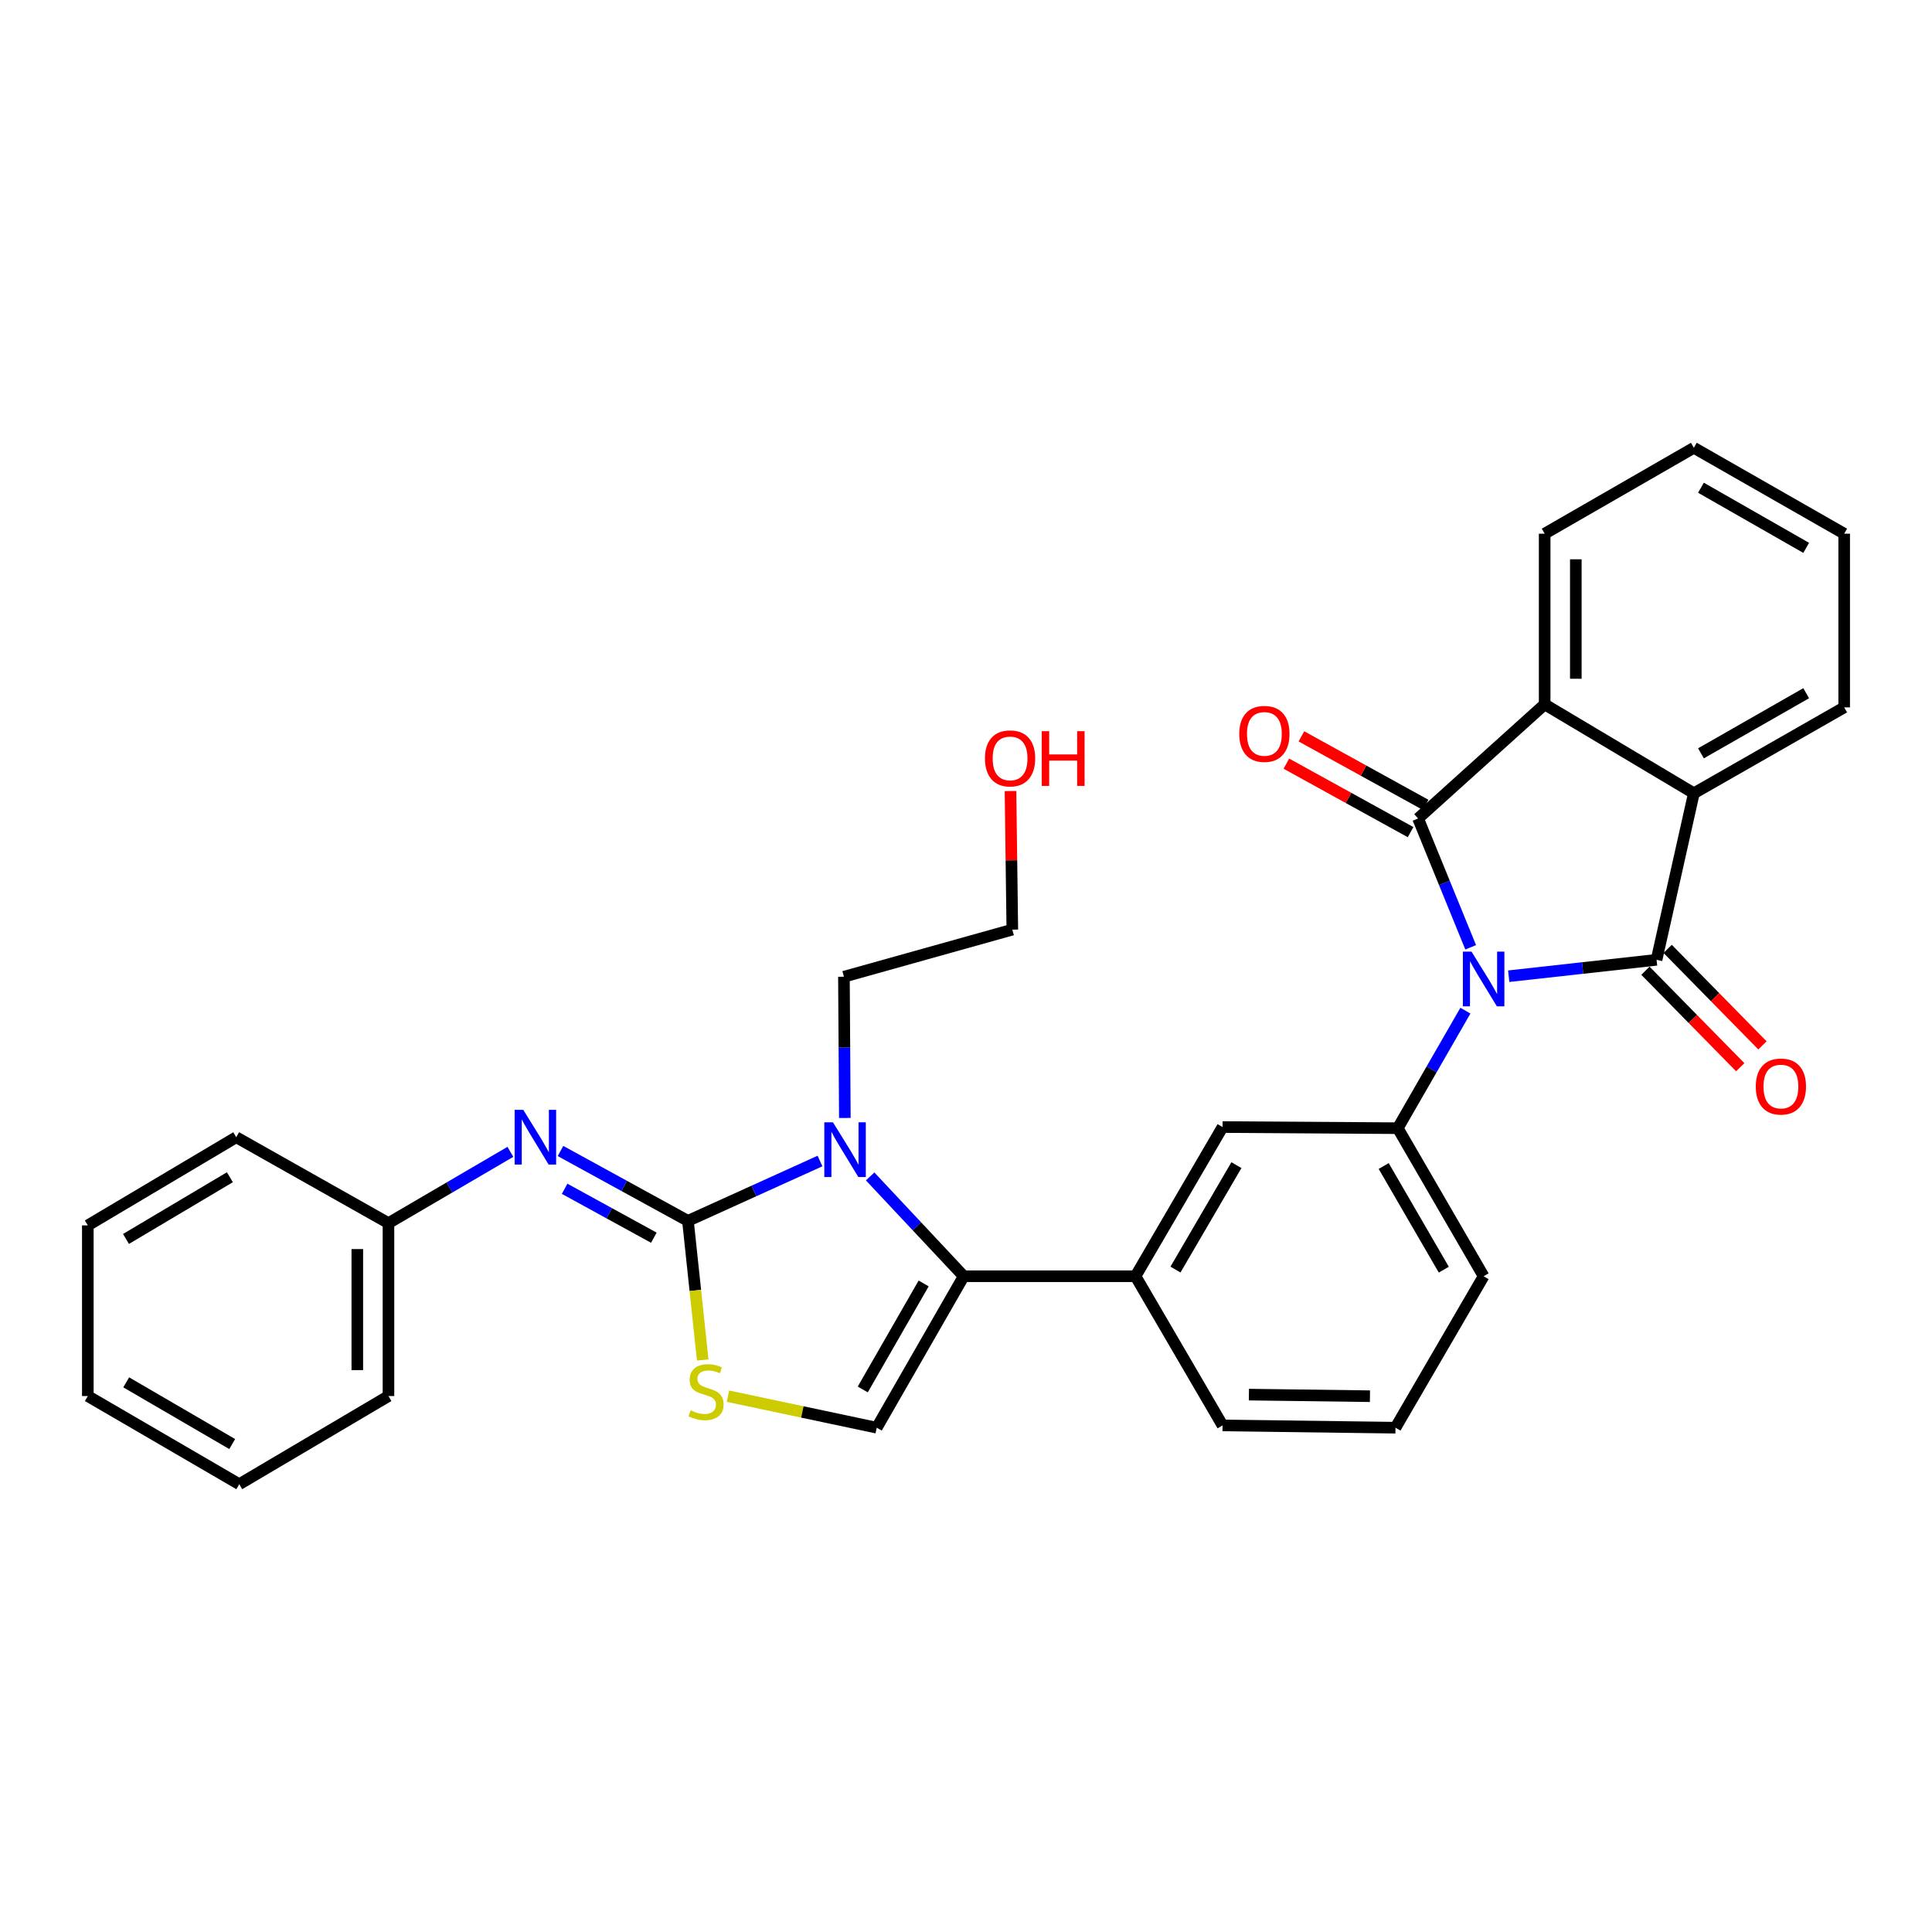 <?xml version='1.0' encoding='iso-8859-1'?>
<svg version='1.1' baseProfile='full'
              xmlns='http://www.w3.org/2000/svg'
                      xmlns:rdkit='http://www.rdkit.org/xml'
                      xmlns:xlink='http://www.w3.org/1999/xlink'
                  xml:space='preserve'
width='1000px' height='1000px' viewBox='0 0 1000 1000'>
<!-- END OF HEADER -->
<rect style='opacity:1.0;fill:#FFFFFF;stroke:none' width='1000' height='1000' x='0' y='0'> </rect>
<path class='bond-0' d='M 761.224,490.325 L 747.613,456.987' style='fill:none;fill-rule:evenodd;stroke:#0000FF;stroke-width:6px;stroke-linecap:butt;stroke-linejoin:miter;stroke-opacity:1' />
<path class='bond-0' d='M 747.613,456.987 L 734.001,423.648' style='fill:none;fill-rule:evenodd;stroke:#000000;stroke-width:6px;stroke-linecap:butt;stroke-linejoin:miter;stroke-opacity:1' />
<path class='bond-1' d='M 780.913,505.286 L 819.169,501.039' style='fill:none;fill-rule:evenodd;stroke:#0000FF;stroke-width:6px;stroke-linecap:butt;stroke-linejoin:miter;stroke-opacity:1' />
<path class='bond-1' d='M 819.169,501.039 L 857.426,496.793' style='fill:none;fill-rule:evenodd;stroke:#000000;stroke-width:6px;stroke-linecap:butt;stroke-linejoin:miter;stroke-opacity:1' />
<path class='bond-8' d='M 758.491,523.116 L 740.987,553.533' style='fill:none;fill-rule:evenodd;stroke:#0000FF;stroke-width:6px;stroke-linecap:butt;stroke-linejoin:miter;stroke-opacity:1' />
<path class='bond-8' d='M 740.987,553.533 L 723.483,583.949' style='fill:none;fill-rule:evenodd;stroke:#000000;stroke-width:6px;stroke-linecap:butt;stroke-linejoin:miter;stroke-opacity:1' />
<path class='bond-5' d='M 734.001,423.648 L 799.512,364.57' style='fill:none;fill-rule:evenodd;stroke:#000000;stroke-width:6px;stroke-linecap:butt;stroke-linejoin:miter;stroke-opacity:1' />
<path class='bond-14' d='M 737.894,416.587 L 705.75,398.864' style='fill:none;fill-rule:evenodd;stroke:#000000;stroke-width:6px;stroke-linecap:butt;stroke-linejoin:miter;stroke-opacity:1' />
<path class='bond-14' d='M 705.75,398.864 L 673.606,381.142' style='fill:none;fill-rule:evenodd;stroke:#FF0000;stroke-width:6px;stroke-linecap:butt;stroke-linejoin:miter;stroke-opacity:1' />
<path class='bond-14' d='M 730.108,430.709 L 697.964,412.987' style='fill:none;fill-rule:evenodd;stroke:#000000;stroke-width:6px;stroke-linecap:butt;stroke-linejoin:miter;stroke-opacity:1' />
<path class='bond-14' d='M 697.964,412.987 L 665.82,395.264' style='fill:none;fill-rule:evenodd;stroke:#FF0000;stroke-width:6px;stroke-linecap:butt;stroke-linejoin:miter;stroke-opacity:1' />
<path class='bond-6' d='M 857.426,496.793 L 876.742,410.594' style='fill:none;fill-rule:evenodd;stroke:#000000;stroke-width:6px;stroke-linecap:butt;stroke-linejoin:miter;stroke-opacity:1' />
<path class='bond-13' d='M 851.674,502.444 L 876.208,527.415' style='fill:none;fill-rule:evenodd;stroke:#000000;stroke-width:6px;stroke-linecap:butt;stroke-linejoin:miter;stroke-opacity:1' />
<path class='bond-13' d='M 876.208,527.415 L 900.742,552.386' style='fill:none;fill-rule:evenodd;stroke:#FF0000;stroke-width:6px;stroke-linecap:butt;stroke-linejoin:miter;stroke-opacity:1' />
<path class='bond-13' d='M 863.178,491.141 L 887.712,516.113' style='fill:none;fill-rule:evenodd;stroke:#000000;stroke-width:6px;stroke-linecap:butt;stroke-linejoin:miter;stroke-opacity:1' />
<path class='bond-13' d='M 887.712,516.113 L 912.246,541.084' style='fill:none;fill-rule:evenodd;stroke:#FF0000;stroke-width:6px;stroke-linecap:butt;stroke-linejoin:miter;stroke-opacity:1' />
<path class='bond-2' d='M 356.076,631.918 L 390.253,616.428' style='fill:none;fill-rule:evenodd;stroke:#000000;stroke-width:6px;stroke-linecap:butt;stroke-linejoin:miter;stroke-opacity:1' />
<path class='bond-2' d='M 390.253,616.428 L 424.429,600.939' style='fill:none;fill-rule:evenodd;stroke:#0000FF;stroke-width:6px;stroke-linecap:butt;stroke-linejoin:miter;stroke-opacity:1' />
<path class='bond-10' d='M 356.076,631.918 L 323.093,613.834' style='fill:none;fill-rule:evenodd;stroke:#000000;stroke-width:6px;stroke-linecap:butt;stroke-linejoin:miter;stroke-opacity:1' />
<path class='bond-10' d='M 323.093,613.834 L 290.109,595.749' style='fill:none;fill-rule:evenodd;stroke:#0000FF;stroke-width:6px;stroke-linecap:butt;stroke-linejoin:miter;stroke-opacity:1' />
<path class='bond-10' d='M 338.428,640.634 L 315.339,627.974' style='fill:none;fill-rule:evenodd;stroke:#000000;stroke-width:6px;stroke-linecap:butt;stroke-linejoin:miter;stroke-opacity:1' />
<path class='bond-10' d='M 315.339,627.974 L 292.251,615.315' style='fill:none;fill-rule:evenodd;stroke:#0000FF;stroke-width:6px;stroke-linecap:butt;stroke-linejoin:miter;stroke-opacity:1' />
<path class='bond-34' d='M 356.076,631.918 L 359.899,667.917' style='fill:none;fill-rule:evenodd;stroke:#000000;stroke-width:6px;stroke-linecap:butt;stroke-linejoin:miter;stroke-opacity:1' />
<path class='bond-34' d='M 359.899,667.917 L 363.722,703.917' style='fill:none;fill-rule:evenodd;stroke:#CCCC00;stroke-width:6px;stroke-linecap:butt;stroke-linejoin:miter;stroke-opacity:1' />
<path class='bond-3' d='M 450.386,608.912 L 474.602,634.745' style='fill:none;fill-rule:evenodd;stroke:#0000FF;stroke-width:6px;stroke-linecap:butt;stroke-linejoin:miter;stroke-opacity:1' />
<path class='bond-3' d='M 474.602,634.745 L 498.817,660.579' style='fill:none;fill-rule:evenodd;stroke:#000000;stroke-width:6px;stroke-linecap:butt;stroke-linejoin:miter;stroke-opacity:1' />
<path class='bond-16' d='M 437.294,578.661 L 437.056,542.108' style='fill:none;fill-rule:evenodd;stroke:#0000FF;stroke-width:6px;stroke-linecap:butt;stroke-linejoin:miter;stroke-opacity:1' />
<path class='bond-16' d='M 437.056,542.108 L 436.818,505.555' style='fill:none;fill-rule:evenodd;stroke:#000000;stroke-width:6px;stroke-linecap:butt;stroke-linejoin:miter;stroke-opacity:1' />
<path class='bond-4' d='M 498.817,660.579 L 587.739,660.579' style='fill:none;fill-rule:evenodd;stroke:#000000;stroke-width:6px;stroke-linecap:butt;stroke-linejoin:miter;stroke-opacity:1' />
<path class='bond-9' d='M 498.817,660.579 L 453.796,738.974' style='fill:none;fill-rule:evenodd;stroke:#000000;stroke-width:6px;stroke-linecap:butt;stroke-linejoin:miter;stroke-opacity:1' />
<path class='bond-9' d='M 478.079,664.307 L 446.565,719.183' style='fill:none;fill-rule:evenodd;stroke:#000000;stroke-width:6px;stroke-linecap:butt;stroke-linejoin:miter;stroke-opacity:1' />
<path class='bond-19' d='M 799.512,364.57 L 799.512,276.239' style='fill:none;fill-rule:evenodd;stroke:#000000;stroke-width:6px;stroke-linecap:butt;stroke-linejoin:miter;stroke-opacity:1' />
<path class='bond-19' d='M 815.639,351.32 L 815.639,289.489' style='fill:none;fill-rule:evenodd;stroke:#000000;stroke-width:6px;stroke-linecap:butt;stroke-linejoin:miter;stroke-opacity:1' />
<path class='bond-31' d='M 799.512,364.57 L 876.742,410.594' style='fill:none;fill-rule:evenodd;stroke:#000000;stroke-width:6px;stroke-linecap:butt;stroke-linejoin:miter;stroke-opacity:1' />
<path class='bond-18' d='M 876.742,410.594 L 954.545,366.138' style='fill:none;fill-rule:evenodd;stroke:#000000;stroke-width:6px;stroke-linecap:butt;stroke-linejoin:miter;stroke-opacity:1' />
<path class='bond-18' d='M 880.412,389.924 L 934.874,358.804' style='fill:none;fill-rule:evenodd;stroke:#000000;stroke-width:6px;stroke-linecap:butt;stroke-linejoin:miter;stroke-opacity:1' />
<path class='bond-7' d='M 376.794,722.66 L 415.295,730.817' style='fill:none;fill-rule:evenodd;stroke:#CCCC00;stroke-width:6px;stroke-linecap:butt;stroke-linejoin:miter;stroke-opacity:1' />
<path class='bond-7' d='M 415.295,730.817 L 453.796,738.974' style='fill:none;fill-rule:evenodd;stroke:#000000;stroke-width:6px;stroke-linecap:butt;stroke-linejoin:miter;stroke-opacity:1' />
<path class='bond-12' d='M 723.483,583.949 L 632.796,583.367' style='fill:none;fill-rule:evenodd;stroke:#000000;stroke-width:6px;stroke-linecap:butt;stroke-linejoin:miter;stroke-opacity:1' />
<path class='bond-17' d='M 723.483,583.949 L 767.921,660.579' style='fill:none;fill-rule:evenodd;stroke:#000000;stroke-width:6px;stroke-linecap:butt;stroke-linejoin:miter;stroke-opacity:1' />
<path class='bond-17' d='M 716.198,603.534 L 747.305,657.175' style='fill:none;fill-rule:evenodd;stroke:#000000;stroke-width:6px;stroke-linecap:butt;stroke-linejoin:miter;stroke-opacity:1' />
<path class='bond-15' d='M 264.175,596.194 L 232.623,614.643' style='fill:none;fill-rule:evenodd;stroke:#0000FF;stroke-width:6px;stroke-linecap:butt;stroke-linejoin:miter;stroke-opacity:1' />
<path class='bond-15' d='M 232.623,614.643 L 201.07,633.092' style='fill:none;fill-rule:evenodd;stroke:#000000;stroke-width:6px;stroke-linecap:butt;stroke-linejoin:miter;stroke-opacity:1' />
<path class='bond-11' d='M 587.739,660.579 L 632.796,583.367' style='fill:none;fill-rule:evenodd;stroke:#000000;stroke-width:6px;stroke-linecap:butt;stroke-linejoin:miter;stroke-opacity:1' />
<path class='bond-11' d='M 608.427,657.125 L 639.966,603.077' style='fill:none;fill-rule:evenodd;stroke:#000000;stroke-width:6px;stroke-linecap:butt;stroke-linejoin:miter;stroke-opacity:1' />
<path class='bond-32' d='M 587.739,660.579 L 632.796,737.8' style='fill:none;fill-rule:evenodd;stroke:#000000;stroke-width:6px;stroke-linecap:butt;stroke-linejoin:miter;stroke-opacity:1' />
<path class='bond-24' d='M 201.07,633.092 L 201.07,722.596' style='fill:none;fill-rule:evenodd;stroke:#000000;stroke-width:6px;stroke-linecap:butt;stroke-linejoin:miter;stroke-opacity:1' />
<path class='bond-24' d='M 184.943,646.517 L 184.943,709.17' style='fill:none;fill-rule:evenodd;stroke:#000000;stroke-width:6px;stroke-linecap:butt;stroke-linejoin:miter;stroke-opacity:1' />
<path class='bond-25' d='M 201.07,633.092 L 122.272,588.626' style='fill:none;fill-rule:evenodd;stroke:#000000;stroke-width:6px;stroke-linecap:butt;stroke-linejoin:miter;stroke-opacity:1' />
<path class='bond-23' d='M 436.818,505.555 L 523.975,481.176' style='fill:none;fill-rule:evenodd;stroke:#000000;stroke-width:6px;stroke-linecap:butt;stroke-linejoin:miter;stroke-opacity:1' />
<path class='bond-22' d='M 767.921,660.579 L 722.3,738.974' style='fill:none;fill-rule:evenodd;stroke:#000000;stroke-width:6px;stroke-linecap:butt;stroke-linejoin:miter;stroke-opacity:1' />
<path class='bond-27' d='M 954.545,366.138 L 954.545,276.239' style='fill:none;fill-rule:evenodd;stroke:#000000;stroke-width:6px;stroke-linecap:butt;stroke-linejoin:miter;stroke-opacity:1' />
<path class='bond-26' d='M 799.512,276.239 L 876.742,231.774' style='fill:none;fill-rule:evenodd;stroke:#000000;stroke-width:6px;stroke-linecap:butt;stroke-linejoin:miter;stroke-opacity:1' />
<path class='bond-20' d='M 632.796,737.8 L 722.3,738.974' style='fill:none;fill-rule:evenodd;stroke:#000000;stroke-width:6px;stroke-linecap:butt;stroke-linejoin:miter;stroke-opacity:1' />
<path class='bond-20' d='M 646.433,721.851 L 709.086,722.672' style='fill:none;fill-rule:evenodd;stroke:#000000;stroke-width:6px;stroke-linecap:butt;stroke-linejoin:miter;stroke-opacity:1' />
<path class='bond-21' d='M 523.033,409.439 L 523.504,445.307' style='fill:none;fill-rule:evenodd;stroke:#FF0000;stroke-width:6px;stroke-linecap:butt;stroke-linejoin:miter;stroke-opacity:1' />
<path class='bond-21' d='M 523.504,445.307 L 523.975,481.176' style='fill:none;fill-rule:evenodd;stroke:#000000;stroke-width:6px;stroke-linecap:butt;stroke-linejoin:miter;stroke-opacity:1' />
<path class='bond-28' d='M 201.07,722.596 L 123.84,768.226' style='fill:none;fill-rule:evenodd;stroke:#000000;stroke-width:6px;stroke-linecap:butt;stroke-linejoin:miter;stroke-opacity:1' />
<path class='bond-29' d='M 122.272,588.626 L 45.455,634.256' style='fill:none;fill-rule:evenodd;stroke:#000000;stroke-width:6px;stroke-linecap:butt;stroke-linejoin:miter;stroke-opacity:1' />
<path class='bond-29' d='M 118.986,609.336 L 65.213,641.277' style='fill:none;fill-rule:evenodd;stroke:#000000;stroke-width:6px;stroke-linecap:butt;stroke-linejoin:miter;stroke-opacity:1' />
<path class='bond-33' d='M 876.742,231.774 L 954.545,276.239' style='fill:none;fill-rule:evenodd;stroke:#000000;stroke-width:6px;stroke-linecap:butt;stroke-linejoin:miter;stroke-opacity:1' />
<path class='bond-33' d='M 880.411,252.445 L 934.873,283.571' style='fill:none;fill-rule:evenodd;stroke:#000000;stroke-width:6px;stroke-linecap:butt;stroke-linejoin:miter;stroke-opacity:1' />
<path class='bond-35' d='M 123.84,768.226 L 45.455,722.596' style='fill:none;fill-rule:evenodd;stroke:#000000;stroke-width:6px;stroke-linecap:butt;stroke-linejoin:miter;stroke-opacity:1' />
<path class='bond-35' d='M 120.196,747.444 L 65.326,715.503' style='fill:none;fill-rule:evenodd;stroke:#000000;stroke-width:6px;stroke-linecap:butt;stroke-linejoin:miter;stroke-opacity:1' />
<path class='bond-30' d='M 45.455,634.256 L 45.455,722.596' style='fill:none;fill-rule:evenodd;stroke:#000000;stroke-width:6px;stroke-linecap:butt;stroke-linejoin:miter;stroke-opacity:1' />
<path  class='atom-0' d='M 761.661 492.568
L 770.941 507.568
Q 771.861 509.048, 773.341 511.728
Q 774.821 514.408, 774.901 514.568
L 774.901 492.568
L 778.661 492.568
L 778.661 520.888
L 774.781 520.888
L 764.821 504.488
Q 763.661 502.568, 762.421 500.368
Q 761.221 498.168, 760.861 497.488
L 760.861 520.888
L 757.181 520.888
L 757.181 492.568
L 761.661 492.568
' fill='#0000FF'/>
<path  class='atom-4' d='M 431.141 580.899
L 440.421 595.899
Q 441.341 597.379, 442.821 600.059
Q 444.301 602.739, 444.381 602.899
L 444.381 580.899
L 448.141 580.899
L 448.141 609.219
L 444.261 609.219
L 434.301 592.819
Q 433.141 590.899, 431.901 588.699
Q 430.701 586.499, 430.341 585.819
L 430.341 609.219
L 426.661 609.219
L 426.661 580.899
L 431.141 580.899
' fill='#0000FF'/>
<path  class='atom-8' d='M 357.457 729.978
Q 357.777 730.098, 359.097 730.658
Q 360.417 731.218, 361.857 731.578
Q 363.337 731.898, 364.777 731.898
Q 367.457 731.898, 369.017 730.618
Q 370.577 729.298, 370.577 727.018
Q 370.577 725.458, 369.777 724.498
Q 369.017 723.538, 367.817 723.018
Q 366.617 722.498, 364.617 721.898
Q 362.097 721.138, 360.577 720.418
Q 359.097 719.698, 358.017 718.178
Q 356.977 716.658, 356.977 714.098
Q 356.977 710.538, 359.377 708.338
Q 361.817 706.138, 366.617 706.138
Q 369.897 706.138, 373.617 707.698
L 372.697 710.778
Q 369.297 709.378, 366.737 709.378
Q 363.977 709.378, 362.457 710.538
Q 360.937 711.658, 360.977 713.618
Q 360.977 715.138, 361.737 716.058
Q 362.537 716.978, 363.657 717.498
Q 364.817 718.018, 366.737 718.618
Q 369.297 719.418, 370.817 720.218
Q 372.337 721.018, 373.417 722.658
Q 374.537 724.258, 374.537 727.018
Q 374.537 730.938, 371.897 733.058
Q 369.297 735.138, 364.937 735.138
Q 362.417 735.138, 360.497 734.578
Q 358.617 734.058, 356.377 733.138
L 357.457 729.978
' fill='#CCCC00'/>
<path  class='atom-11' d='M 270.857 574.466
L 280.137 589.466
Q 281.057 590.946, 282.537 593.626
Q 284.017 596.306, 284.097 596.466
L 284.097 574.466
L 287.857 574.466
L 287.857 602.786
L 283.977 602.786
L 274.017 586.386
Q 272.857 584.466, 271.617 582.266
Q 270.417 580.066, 270.057 579.386
L 270.057 602.786
L 266.377 602.786
L 266.377 574.466
L 270.857 574.466
' fill='#0000FF'/>
<path  class='atom-14' d='M 908.79 562.384
Q 908.79 555.584, 912.15 551.784
Q 915.51 547.984, 921.79 547.984
Q 928.07 547.984, 931.43 551.784
Q 934.79 555.584, 934.79 562.384
Q 934.79 569.264, 931.39 573.184
Q 927.99 577.064, 921.79 577.064
Q 915.55 577.064, 912.15 573.184
Q 908.79 569.304, 908.79 562.384
M 921.79 573.864
Q 926.11 573.864, 928.43 570.984
Q 930.79 568.064, 930.79 562.384
Q 930.79 556.824, 928.43 554.024
Q 926.11 551.184, 921.79 551.184
Q 917.47 551.184, 915.11 553.984
Q 912.79 556.784, 912.79 562.384
Q 912.79 568.104, 915.11 570.984
Q 917.47 573.864, 921.79 573.864
' fill='#FF0000'/>
<path  class='atom-15' d='M 641.442 379.863
Q 641.442 373.063, 644.802 369.263
Q 648.162 365.463, 654.442 365.463
Q 660.722 365.463, 664.082 369.263
Q 667.442 373.063, 667.442 379.863
Q 667.442 386.743, 664.042 390.663
Q 660.642 394.543, 654.442 394.543
Q 648.202 394.543, 644.802 390.663
Q 641.442 386.783, 641.442 379.863
M 654.442 391.343
Q 658.762 391.343, 661.082 388.463
Q 663.442 385.543, 663.442 379.863
Q 663.442 374.303, 661.082 371.503
Q 658.762 368.663, 654.442 368.663
Q 650.122 368.663, 647.762 371.463
Q 645.442 374.263, 645.442 379.863
Q 645.442 385.583, 647.762 388.463
Q 650.122 391.343, 654.442 391.343
' fill='#FF0000'/>
<path  class='atom-22' d='M 509.811 392.54
Q 509.811 385.74, 513.171 381.94
Q 516.531 378.14, 522.811 378.14
Q 529.091 378.14, 532.451 381.94
Q 535.811 385.74, 535.811 392.54
Q 535.811 399.42, 532.411 403.34
Q 529.011 407.22, 522.811 407.22
Q 516.571 407.22, 513.171 403.34
Q 509.811 399.46, 509.811 392.54
M 522.811 404.02
Q 527.131 404.02, 529.451 401.14
Q 531.811 398.22, 531.811 392.54
Q 531.811 386.98, 529.451 384.18
Q 527.131 381.34, 522.811 381.34
Q 518.491 381.34, 516.131 384.14
Q 513.811 386.94, 513.811 392.54
Q 513.811 398.26, 516.131 401.14
Q 518.491 404.02, 522.811 404.02
' fill='#FF0000'/>
<path  class='atom-22' d='M 539.211 378.46
L 543.051 378.46
L 543.051 390.5
L 557.531 390.5
L 557.531 378.46
L 561.371 378.46
L 561.371 406.78
L 557.531 406.78
L 557.531 393.7
L 543.051 393.7
L 543.051 406.78
L 539.211 406.78
L 539.211 378.46
' fill='#FF0000'/>
</svg>
